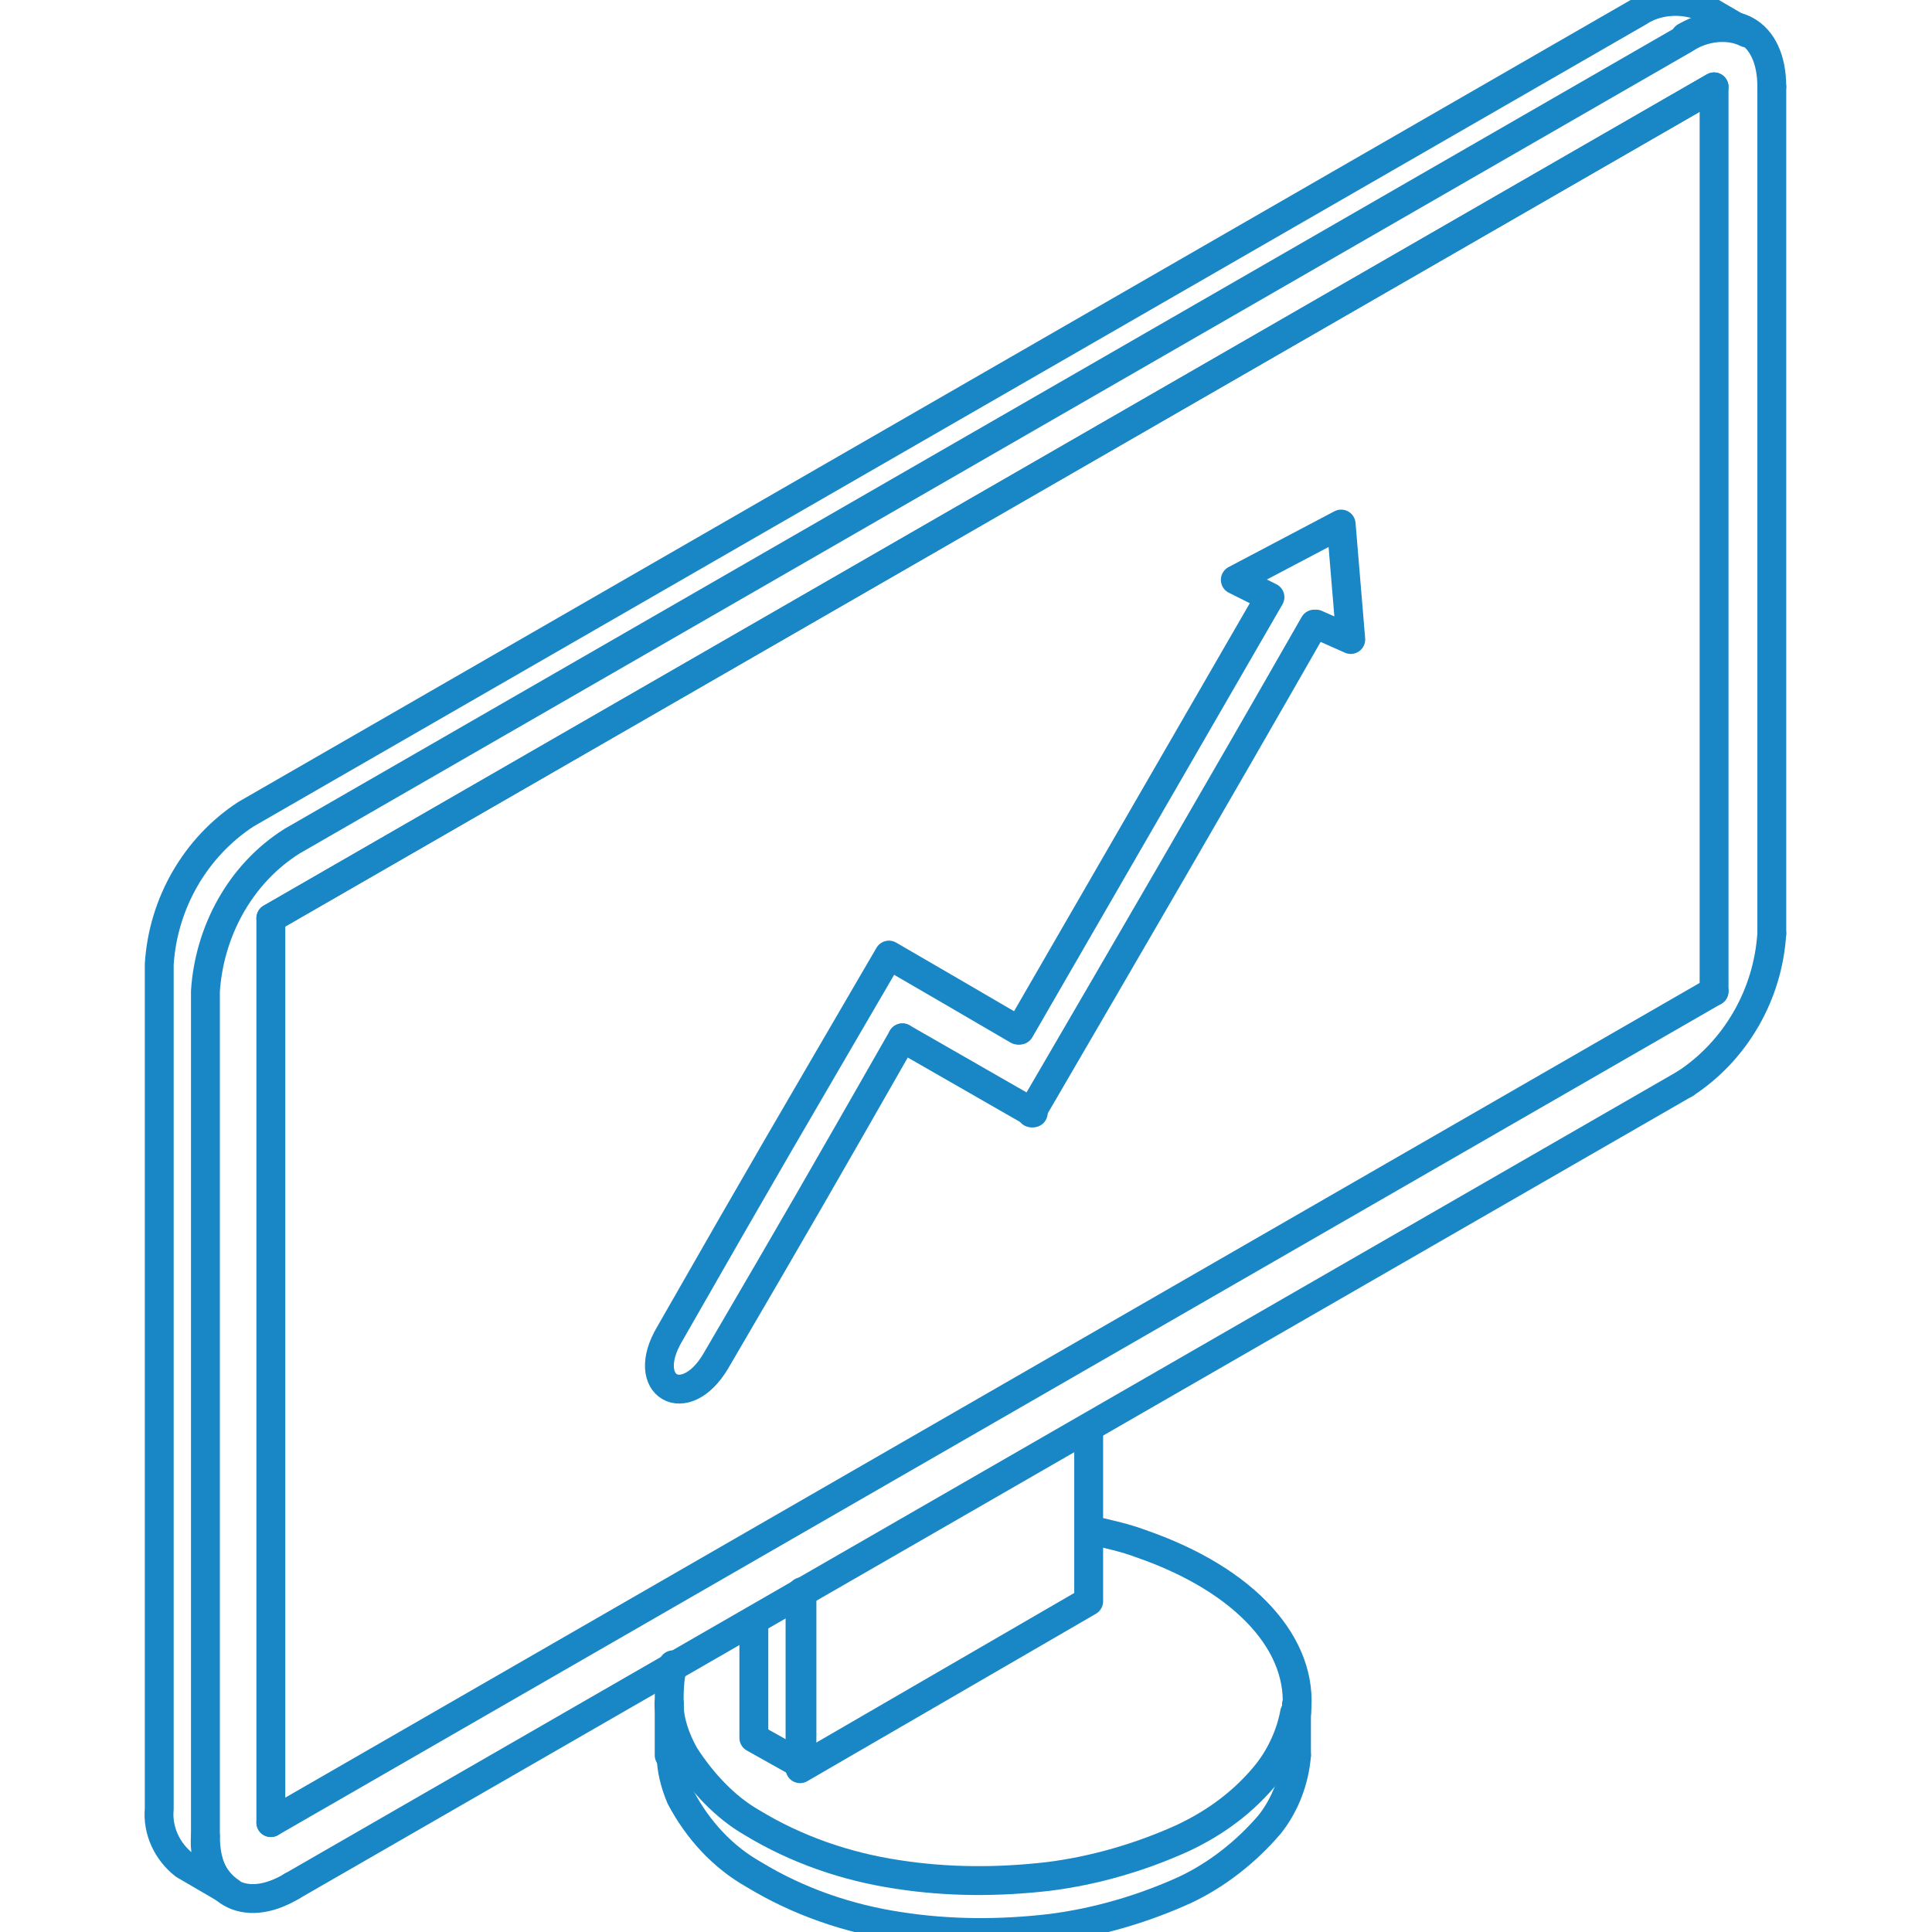 <?xml version="1.0" encoding="utf-8"?>
<!-- Generator: Adobe Illustrator 27.8.0, SVG Export Plug-In . SVG Version: 6.00 Build 0)  -->
<svg version="1.1" id="Layer_1" xmlns="http://www.w3.org/2000/svg" xmlns:xlink="http://www.w3.org/1999/xlink" x="0px" y="0px"
	 viewBox="0 0 100.4 100.4" style="enable-background:new 0 0 100.4 100.4;" xml:space="preserve">
<style type="text/css">
	.st0{fill:none;stroke:#1987C6;stroke-width:1.5;stroke-linecap:round;stroke-linejoin:round;stroke-miterlimit:22.926;}
</style>
<g id="Desktop_Icon" transform="translate(-0.005 -0.067)">
	<g id="Group_335" transform="translate(0.48 0.481)">
		<path id="Path_966" class="st0" d="M87.1,1.5c2.5-1.4,4.5-0.3,4.5,2.6"/>
		<path id="Path_967" class="st0" d="M11.5,97.9l-2.4-1.4c-0.9-0.7-1.4-1.8-1.3-2.9l0-43.9c0.2-3.2,1.9-6.1,4.5-7.8L84.7,0.2
			c0.9-0.6,2.2-0.7,3.2-0.3l2.4,1.4c-1-0.5-2.3-0.3-3.2,0.3L14.7,43.3c-2.7,1.7-4.3,4.7-4.5,7.8l0,43.9
			C10.1,96.2,10.6,97.3,11.5,97.9z"/>
		<path id="Path_968" class="st0" d="M66.9,90.8c-0.1,1.3-0.6,2.6-1.4,3.6c-1.2,1.4-2.7,2.6-4.4,3.4c-2.2,1-4.6,1.7-7,2
			c-2.6,0.3-5.2,0.3-7.8-0.1c-2.7-0.4-5.3-1.3-7.6-2.7c-1.6-0.9-2.9-2.3-3.8-4c-0.3-0.7-0.5-1.5-0.5-2.2"/>
		<path id="Path_969" class="st0" d="M34.3,88.1c0,0.9,0.3,1.8,0.8,2.7c0.9,1.4,2.1,2.7,3.5,3.5c2.3,1.4,4.9,2.3,7.6,2.7
			c2.6,0.4,5.2,0.4,7.8,0.1c2.4-0.3,4.8-1,7-2c1.7-0.8,3.2-1.9,4.4-3.4c0.7-0.9,1.2-2,1.4-3.1"/>
		<path id="Path_970" class="st0" d="M56.2,79.1c0.9,0.2,1.8,0.4,2.6,0.7c5.5,1.9,8.5,5.3,8.1,8.8"/>
		<path id="Path_971" class="st0" d="M38.7,83.8l0,6.1l2.5,1.4l0-9"/>
		<path id="Path_972" class="st0" d="M56.1,73.8v9l-15,8.7v-8.9"/>
		<line id="Line_435" class="st0" x1="88.6" y1="51.1" x2="13.6" y2="94.3"/>
		<line id="Line_436" class="st0" x1="13.6" y1="47.3" x2="88.6" y2="4.1"/>
		<path id="Path_973" class="st0" d="M88.6,51.1V27.7l0-4.7V4.1l-75,43.2v47"/>
		<line id="Line_437" class="st0" x1="66.9" y1="88.2" x2="66.9" y2="90.8"/>
		<line id="Line_438" class="st0" x1="34.3" y1="90.8" x2="34.3" y2="88.1"/>
		<line id="Line_439" class="st0" x1="66.9" y1="88.6" x2="66.9" y2="88.2"/>
		<path id="Path_974" class="st0" d="M34.3,88.2c0-0.7,0-1.4,0.2-2.1"/>
		<line id="Line_440" class="st0" x1="91.6" y1="4.1" x2="91.6" y2="48.1"/>
		<path id="Path_975" class="st0" d="M91.6,48.1c-0.2,3.2-1.9,6.1-4.5,7.8"/>
		<line id="Line_441" class="st0" x1="87.1" y1="55.9" x2="14.7" y2="97.6"/>
		<path id="Path_976" class="st0" d="M14.7,97.6c-2.5,1.5-4.5,0.3-4.5-2.6"/>
	</g>
	<path id="Path_977" class="st0" d="M68.3,32.5c-5.2,9.1-9.4,16.3-14.7,25.4"/>
	<path id="Path_978" class="st0" d="M46.9,54c-4.4,7.7-5.2,9.1-9.7,16.8c-1.6,2.7-4,1.3-2.4-1.4c5.2-9.1,6.1-10.6,11.4-19.7
		c0,0,6.2,3.6,6.7,3.9"/>
	<path id="Path_979" class="st0" d="M53,53.6l13-22.5l-1.8-0.9l5.5-2.9l0.5,6l-1.8-0.8"/>
	<line id="Line_442" class="st0" x1="53.7" y1="57.9" x2="46.9" y2="54"/>
</g>
</svg>
